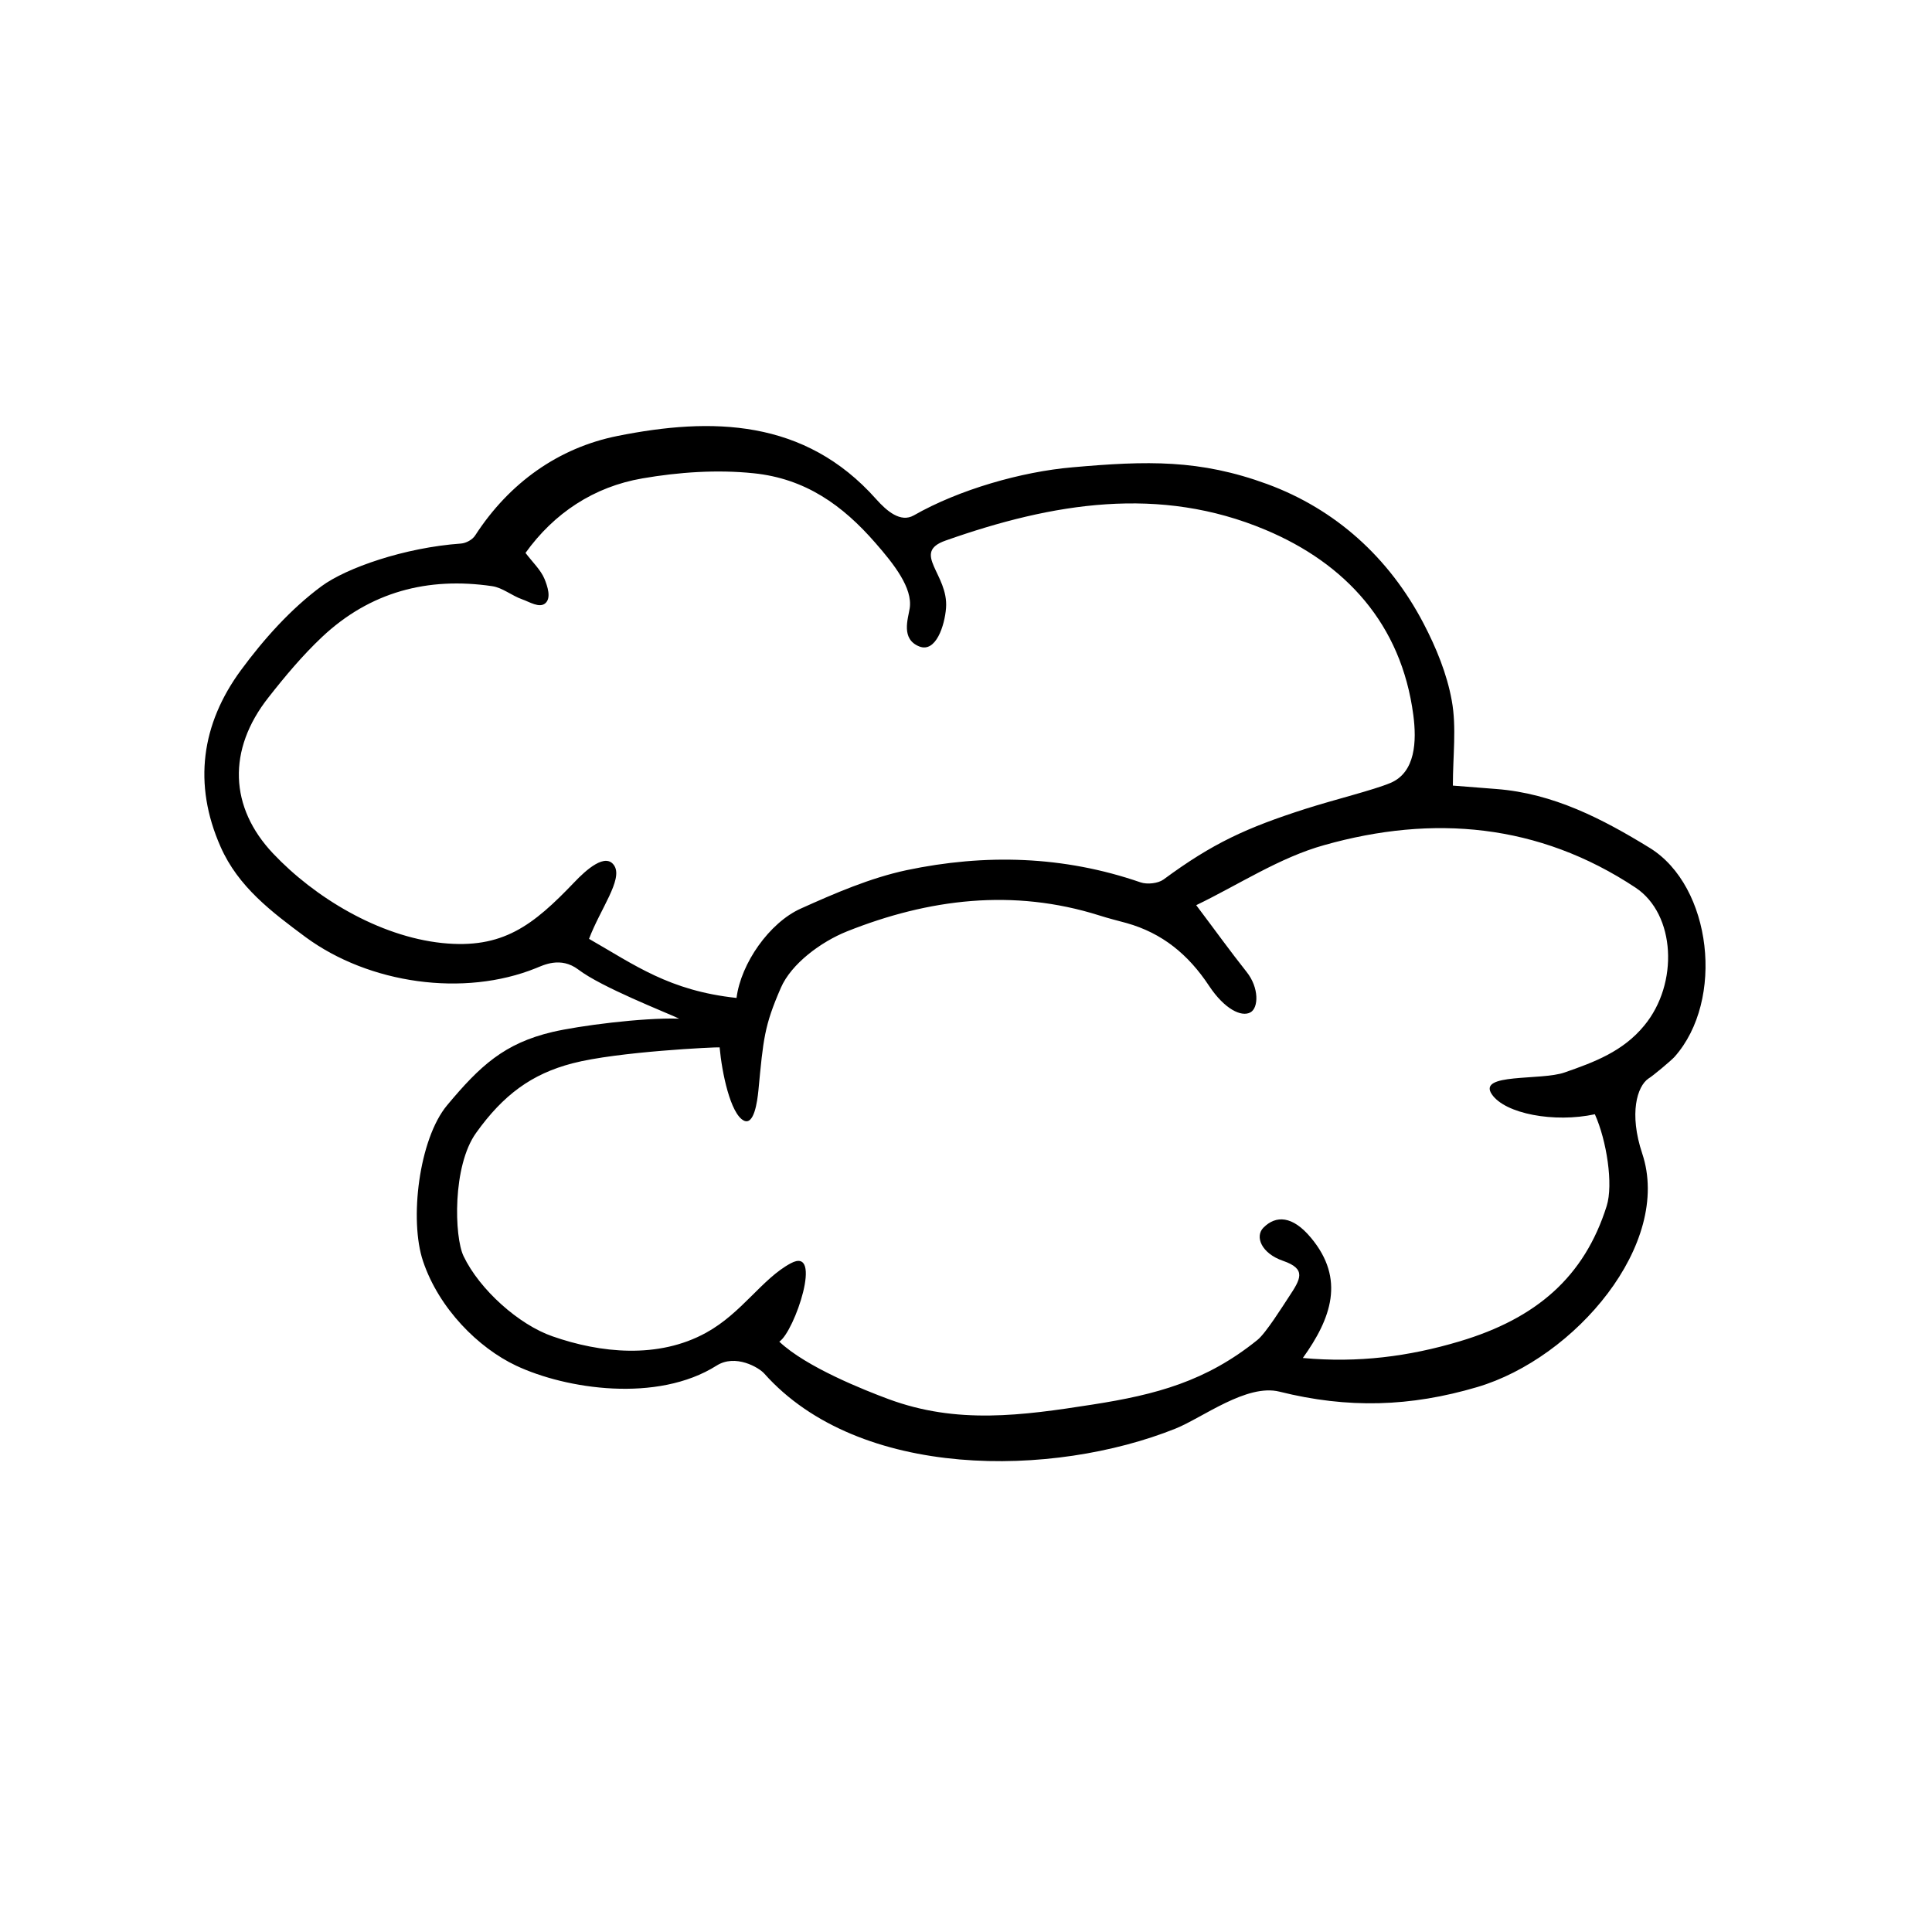 <?xml version="1.0" encoding="UTF-8"?>
<!-- Uploaded to: SVG Repo, www.svgrepo.com, Generator: SVG Repo Mixer Tools -->
<svg fill="#000000" width="800px" height="800px" version="1.1" viewBox="144 144 512 512" xmlns="http://www.w3.org/2000/svg">
 <path d="m529.02 352.19c2.82 0.203 7.152 0.555 11.539 0.906 15.113 1.16 28.113 7.91 40.656 15.617 16.473 10.176 19.902 40.355 6.551 55.367-0.855 0.957-5.844 5.141-6.902 5.742-3.023 2.066-5.188 9.27-1.664 19.852 8.012 23.98-17.785 54.262-43.73 61.918-17.734 5.238-34.258 5.742-52.395 1.211-8.664-2.168-20.305 6.852-27.508 9.773-32.496 13.047-83.883 13.652-109.02-14.559-1.41-1.613-7.656-5.289-12.645-2.117-15.719 9.926-39.902 6.246-53.152 0-9.926-4.684-20.402-15.062-24.637-27.66-3.68-10.883-1.109-32.395 6.398-41.363 8.715-10.43 15.113-16.375 27.91-19.398 6.902-1.613 23.68-3.828 33.555-3.527-3.727-1.762-20.555-8.312-26.703-13-4.734-3.578-9.371-1.109-11.184-0.402-19.145 7.758-44.285 4.18-61.113-8.211-9.02-6.699-17.836-13.301-22.52-23.93-7.356-16.625-5.09-32.547 5.391-46.805 6.047-8.211 13.148-16.172 21.312-22.219 6.602-4.887 22.066-10.277 36.98-11.336 1.41-0.102 3.125-1.059 3.828-2.215 9.02-13.906 22.066-23.176 37.684-26.301 24.887-4.988 49.574-4.586 68.52 16.727 2.871 3.223 6.5 6.297 9.977 4.332 11.992-6.852 28.566-11.586 42.02-12.746 19.852-1.762 33.754-2.117 51.641 4.434 18.086 6.648 32.293 19.445 41.414 36.879 3.375 6.449 6.246 13.453 7.508 20.504 1.301 7.059 0.293 14.617 0.293 22.527zm-68.012 31.688c5.09 6.75 9.07 12.293 13.352 17.684 3.375 4.231 3.176 9.574 1.008 10.73-2.367 1.309-6.852-0.855-10.934-7.004-5.492-8.312-12.395-14.008-21.914-16.676-2.418-0.656-4.836-1.258-7.203-2.016-22.824-7.203-45.242-4.383-66.855 4.231-6.902 2.769-14.762 8.566-17.531 14.965-4.383 10.078-4.637 13.453-5.945 27.207-0.301 2.973-1.16 9.32-3.879 7.961-3.527-1.812-5.793-12.645-6.398-19.398-0.754-0.102-27.055 1.109-38.996 4.231-10.832 2.82-18.34 8.363-25.543 18.438-6.297 8.766-5.793 27.508-3.324 32.648 4.231 8.867 14.66 18.188 23.578 21.262 12.645 4.434 28.012 6.047 40.707-0.957 9.523-5.238 14.812-14.309 22.418-18.391 8.766-4.734 1.008 18.137-3.023 20.758 7.106 6.75 22.672 12.898 28.918 15.215 18.188 6.75 35.367 4.383 54.059 1.461 16.828-2.621 30.129-6.144 43.73-17.129 2.215-1.762 6.75-9.02 8.312-11.387 3.176-4.785 4.734-7.406-1.512-9.574-5.742-1.965-7.559-6.449-5.188-8.816 3.273-3.273 7.656-3.223 12.594 2.719 9.117 10.934 5.34 21.363-2.168 31.84 14.66 1.359 28.113-0.402 41.465-4.383 20.504-6.098 33.152-17.18 39.047-35.871 1.812-5.742 0-17.383-3.125-24.336-10.73 2.316-23.781-0.102-27.305-5.289-3.879-5.691 13.047-3.578 19.297-5.793 7.809-2.719 15.469-5.543 21.109-12.445 9.168-11.082 8.312-29.473-2.316-36.527-25.695-17.027-53.707-19.398-82.473-11.285-11.844 3.285-22.676 10.488-33.961 15.93zm-121.82 24.586c1.16-9.168 8.715-19.949 17.027-23.68 9.07-4.082 18.391-8.113 28.012-10.176 20.809-4.383 41.613-3.828 62.02 3.223 1.762 0.605 4.637 0.301 6.098-0.754 13.047-9.621 21.965-13.703 37.684-18.742 7.758-2.469 17.887-4.938 22.469-6.852 6.648-2.82 6.953-11.082 6.047-17.984-3.176-24.184-18.035-40.203-39.145-49.07-28.113-11.84-56.375-7.203-84.793 2.82-9.219 3.223 0.805 8.918 0.102 17.887-0.352 4.586-2.672 11.941-7.106 10.176-4.887-1.965-2.973-7.254-2.519-10.125 0.805-5.34-4.133-11.637-9.07-17.281-8.715-10.027-18.59-17.078-32.293-18.488-9.723-1.008-19.852-0.301-29.473 1.359-12.898 2.215-23.426 9.219-30.984 19.75 1.914 2.519 4.031 4.484 5.039 6.902 0.754 1.863 1.863 5.039 0.203 6.449-1.562 1.359-4.231-0.402-6.144-1.059-2.719-0.957-5.188-3.074-7.91-3.477-17.078-2.519-32.395 1.512-45.09 13.453-5.188 4.887-9.824 10.43-14.207 16.02-10.984 13.906-10.328 29.172 1.211 41.363 10.984 11.637 28.012 21.965 44.789 23.73 16.07 1.664 24.082-4.637 35.066-16.121 3.023-3.176 8.363-8.062 10.629-4.281 2.168 3.68-3.727 11.336-6.75 19.297 12.137 6.945 21.258 13.746 39.09 15.66z"/>
</svg>